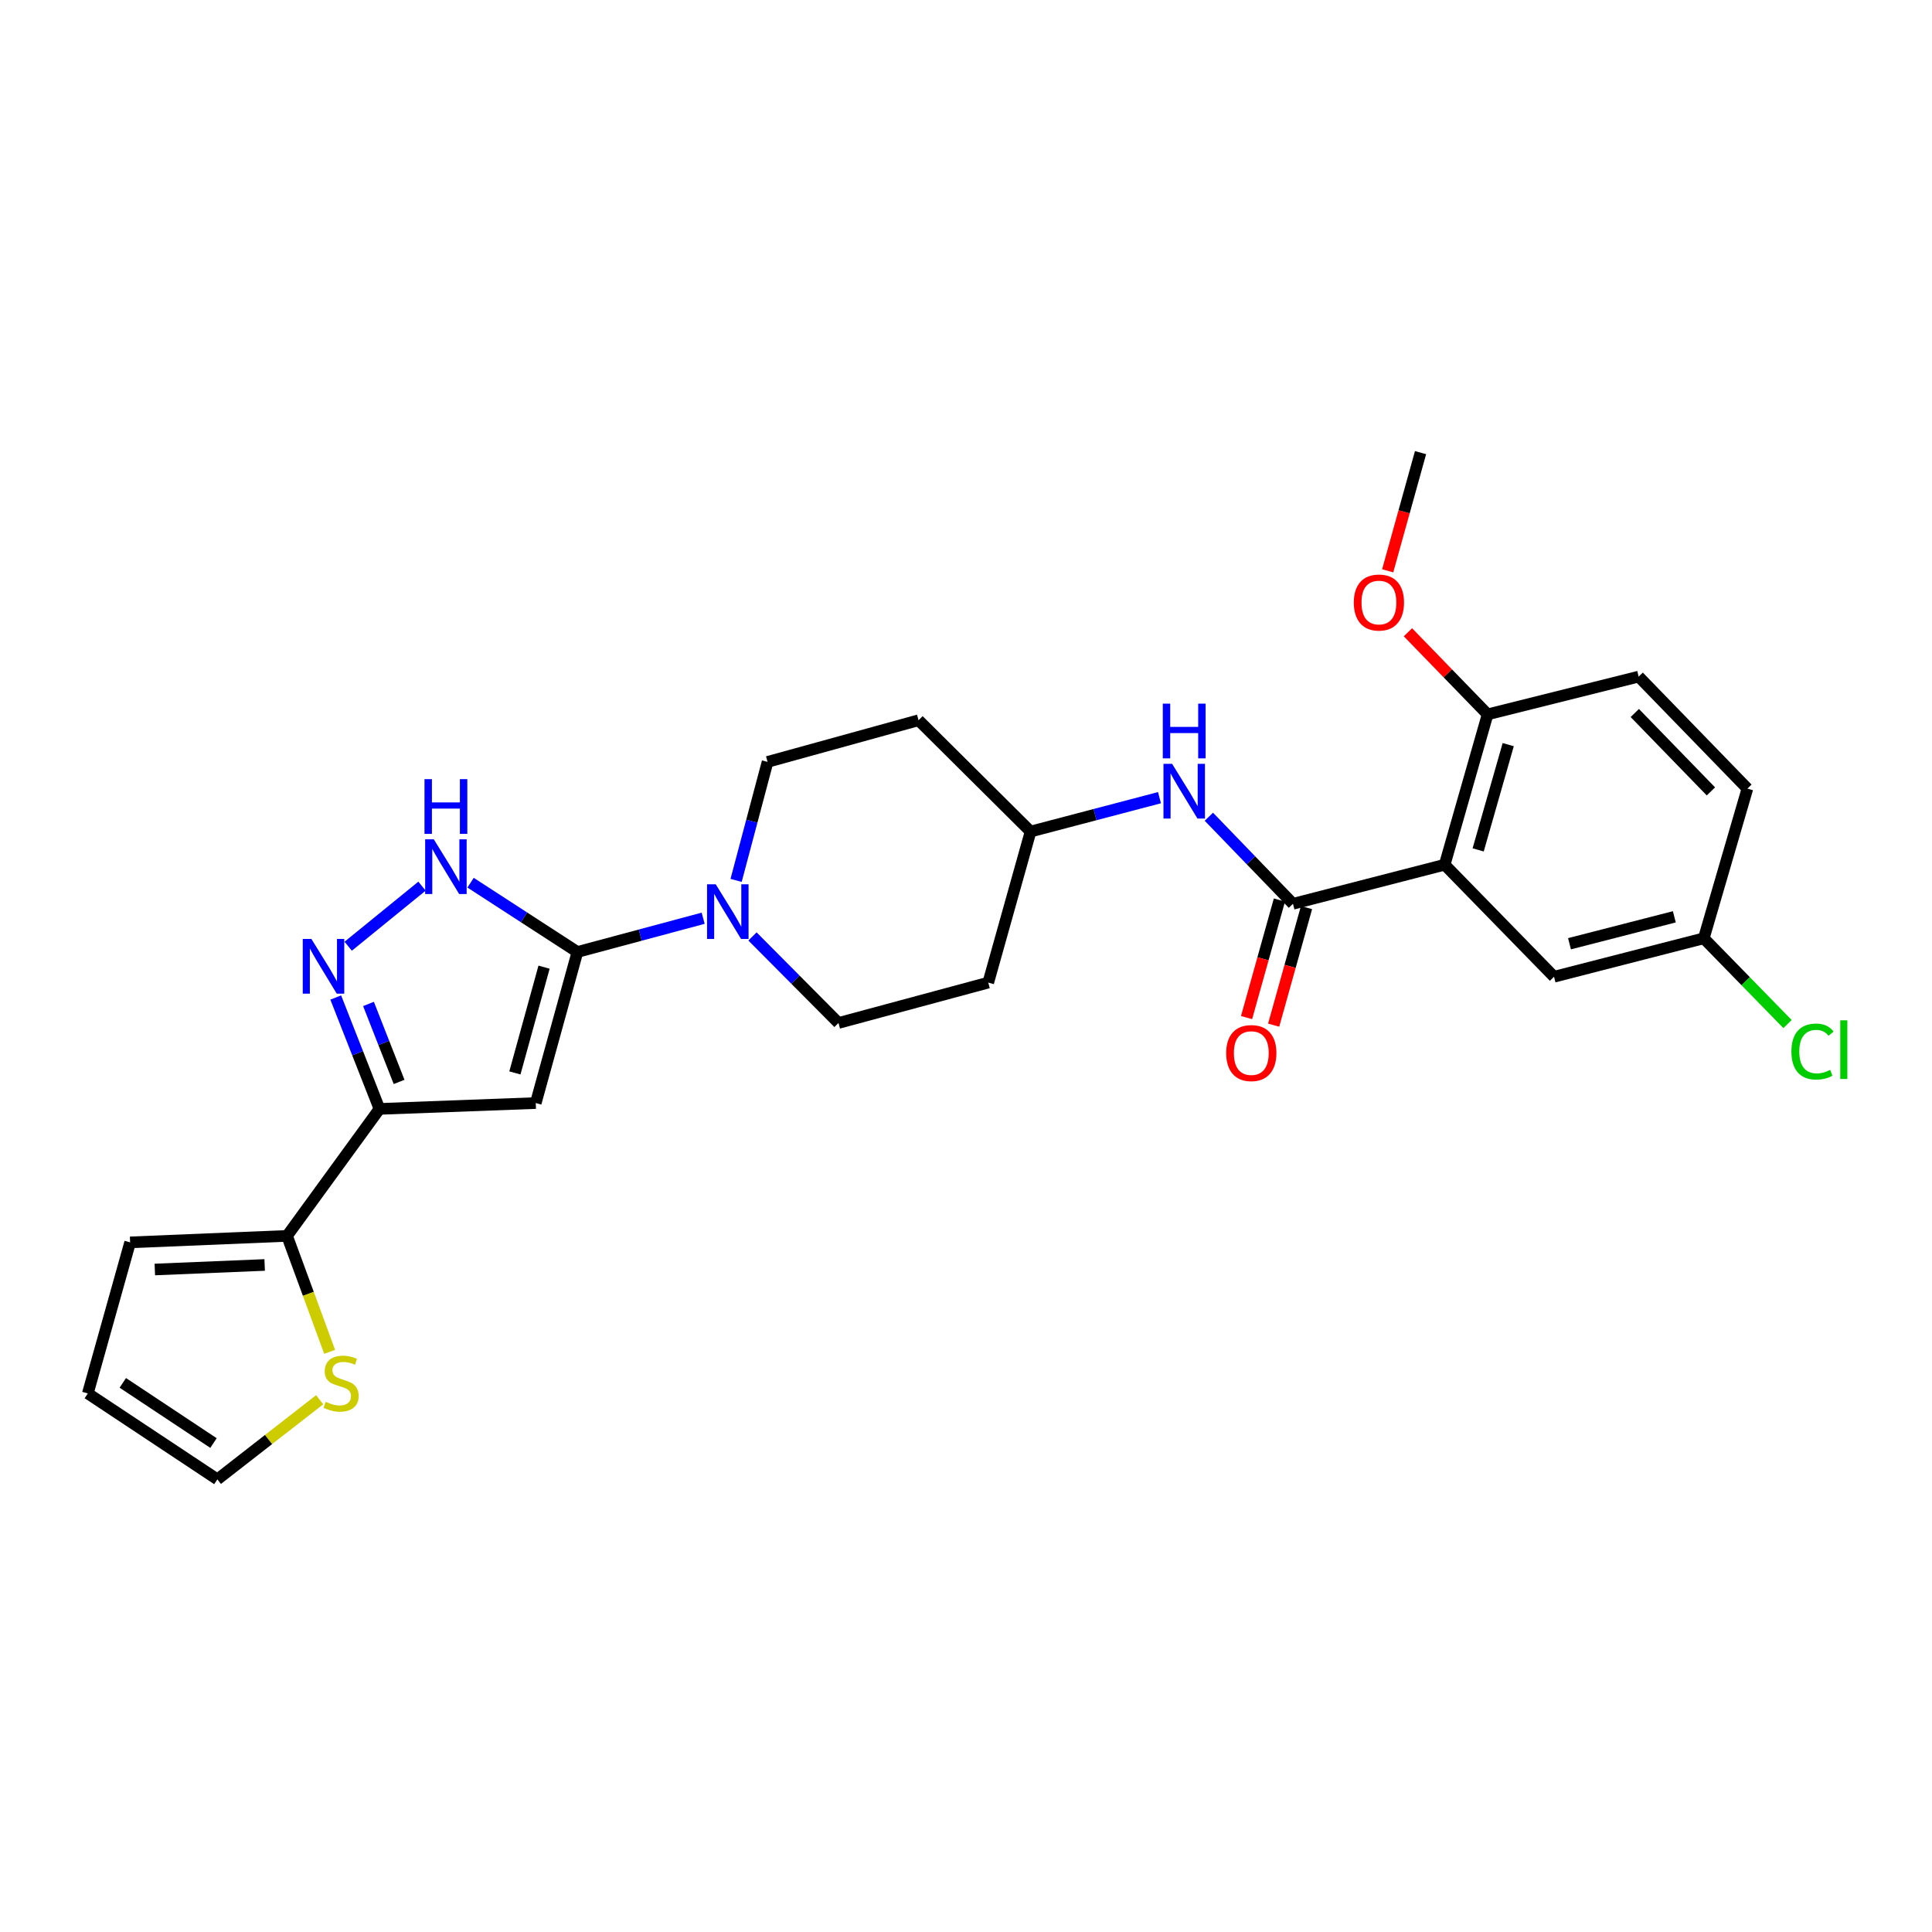 <?xml version='1.0' encoding='iso-8859-1'?>
<svg version='1.1' baseProfile='full'
              xmlns='http://www.w3.org/2000/svg'
                      xmlns:rdkit='http://www.rdkit.org/xml'
                      xmlns:xlink='http://www.w3.org/1999/xlink'
                  xml:space='preserve'
width='1000px' height='1000px' viewBox='0 0 1000 1000'>
<!-- END OF HEADER -->
<rect style='opacity:1.0;fill:#FFFFFF;stroke:none' width='1000' height='1000' x='0' y='0'> </rect>
<path class='bond-0' d='M 298.871,492.745 L 277.307,570.943' style='fill:none;fill-rule:evenodd;stroke:#000000;stroke-width:6px;stroke-linecap:butt;stroke-linejoin:miter;stroke-opacity:1' />
<path class='bond-0' d='M 281.601,500.604 L 266.507,555.343' style='fill:none;fill-rule:evenodd;stroke:#000000;stroke-width:6px;stroke-linecap:butt;stroke-linejoin:miter;stroke-opacity:1' />
<path class='bond-5' d='M 298.871,492.745 L 271.219,474.812' style='fill:none;fill-rule:evenodd;stroke:#000000;stroke-width:6px;stroke-linecap:butt;stroke-linejoin:miter;stroke-opacity:1' />
<path class='bond-5' d='M 271.219,474.812 L 243.568,456.879' style='fill:none;fill-rule:evenodd;stroke:#0000FF;stroke-width:6px;stroke-linecap:butt;stroke-linejoin:miter;stroke-opacity:1' />
<path class='bond-6' d='M 298.871,492.745 L 331.415,484.01' style='fill:none;fill-rule:evenodd;stroke:#000000;stroke-width:6px;stroke-linecap:butt;stroke-linejoin:miter;stroke-opacity:1' />
<path class='bond-6' d='M 331.415,484.01 L 363.958,475.276' style='fill:none;fill-rule:evenodd;stroke:#0000FF;stroke-width:6px;stroke-linecap:butt;stroke-linejoin:miter;stroke-opacity:1' />
<path class='bond-1' d='M 277.307,570.943 L 196.416,573.968' style='fill:none;fill-rule:evenodd;stroke:#000000;stroke-width:6px;stroke-linecap:butt;stroke-linejoin:miter;stroke-opacity:1' />
<path class='bond-7' d='M 196.416,573.968 L 148.573,639.694' style='fill:none;fill-rule:evenodd;stroke:#000000;stroke-width:6px;stroke-linecap:butt;stroke-linejoin:miter;stroke-opacity:1' />
<path class='bond-27' d='M 196.416,573.968 L 185.098,545.14' style='fill:none;fill-rule:evenodd;stroke:#000000;stroke-width:6px;stroke-linecap:butt;stroke-linejoin:miter;stroke-opacity:1' />
<path class='bond-27' d='M 185.098,545.14 L 173.78,516.312' style='fill:none;fill-rule:evenodd;stroke:#0000FF;stroke-width:6px;stroke-linecap:butt;stroke-linejoin:miter;stroke-opacity:1' />
<path class='bond-27' d='M 206.572,559.999 L 198.65,539.82' style='fill:none;fill-rule:evenodd;stroke:#000000;stroke-width:6px;stroke-linecap:butt;stroke-linejoin:miter;stroke-opacity:1' />
<path class='bond-27' d='M 198.65,539.82 L 190.728,519.64' style='fill:none;fill-rule:evenodd;stroke:#0000FF;stroke-width:6px;stroke-linecap:butt;stroke-linejoin:miter;stroke-opacity:1' />
<path class='bond-2' d='M 180.225,489.765 L 218.429,458.668' style='fill:none;fill-rule:evenodd;stroke:#0000FF;stroke-width:6px;stroke-linecap:butt;stroke-linejoin:miter;stroke-opacity:1' />
<path class='bond-3' d='M 747.759,447.579 L 669.237,467.808' style='fill:none;fill-rule:evenodd;stroke:#000000;stroke-width:6px;stroke-linecap:butt;stroke-linejoin:miter;stroke-opacity:1' />
<path class='bond-10' d='M 747.759,447.579 L 769.986,369.753' style='fill:none;fill-rule:evenodd;stroke:#000000;stroke-width:6px;stroke-linecap:butt;stroke-linejoin:miter;stroke-opacity:1' />
<path class='bond-10' d='M 765.092,439.904 L 780.651,385.425' style='fill:none;fill-rule:evenodd;stroke:#000000;stroke-width:6px;stroke-linecap:butt;stroke-linejoin:miter;stroke-opacity:1' />
<path class='bond-11' d='M 747.759,447.579 L 804.361,505.565' style='fill:none;fill-rule:evenodd;stroke:#000000;stroke-width:6px;stroke-linecap:butt;stroke-linejoin:miter;stroke-opacity:1' />
<path class='bond-4' d='M 669.237,467.808 L 647.472,445.271' style='fill:none;fill-rule:evenodd;stroke:#000000;stroke-width:6px;stroke-linecap:butt;stroke-linejoin:miter;stroke-opacity:1' />
<path class='bond-4' d='M 647.472,445.271 L 625.708,422.735' style='fill:none;fill-rule:evenodd;stroke:#0000FF;stroke-width:6px;stroke-linecap:butt;stroke-linejoin:miter;stroke-opacity:1' />
<path class='bond-12' d='M 662.226,465.849 L 653.722,496.277' style='fill:none;fill-rule:evenodd;stroke:#000000;stroke-width:6px;stroke-linecap:butt;stroke-linejoin:miter;stroke-opacity:1' />
<path class='bond-12' d='M 653.722,496.277 L 645.217,526.704' style='fill:none;fill-rule:evenodd;stroke:#FF0000;stroke-width:6px;stroke-linecap:butt;stroke-linejoin:miter;stroke-opacity:1' />
<path class='bond-12' d='M 676.248,469.768 L 667.743,500.196' style='fill:none;fill-rule:evenodd;stroke:#000000;stroke-width:6px;stroke-linecap:butt;stroke-linejoin:miter;stroke-opacity:1' />
<path class='bond-12' d='M 667.743,500.196 L 659.239,530.624' style='fill:none;fill-rule:evenodd;stroke:#FF0000;stroke-width:6px;stroke-linecap:butt;stroke-linejoin:miter;stroke-opacity:1' />
<path class='bond-13' d='M 389.485,484.702 L 411.744,507.096' style='fill:none;fill-rule:evenodd;stroke:#0000FF;stroke-width:6px;stroke-linecap:butt;stroke-linejoin:miter;stroke-opacity:1' />
<path class='bond-13' d='M 411.744,507.096 L 434.003,529.49' style='fill:none;fill-rule:evenodd;stroke:#000000;stroke-width:6px;stroke-linecap:butt;stroke-linejoin:miter;stroke-opacity:1' />
<path class='bond-14' d='M 381.005,455.688 L 389.148,425.023' style='fill:none;fill-rule:evenodd;stroke:#0000FF;stroke-width:6px;stroke-linecap:butt;stroke-linejoin:miter;stroke-opacity:1' />
<path class='bond-14' d='M 389.148,425.023 L 397.29,394.358' style='fill:none;fill-rule:evenodd;stroke:#000000;stroke-width:6px;stroke-linecap:butt;stroke-linejoin:miter;stroke-opacity:1' />
<path class='bond-9' d='M 148.573,639.694 L 159.599,669.7' style='fill:none;fill-rule:evenodd;stroke:#000000;stroke-width:6px;stroke-linecap:butt;stroke-linejoin:miter;stroke-opacity:1' />
<path class='bond-9' d='M 159.599,669.7 L 170.625,699.706' style='fill:none;fill-rule:evenodd;stroke:#CCCC00;stroke-width:6px;stroke-linecap:butt;stroke-linejoin:miter;stroke-opacity:1' />
<path class='bond-15' d='M 148.573,639.694 L 67.35,643.051' style='fill:none;fill-rule:evenodd;stroke:#000000;stroke-width:6px;stroke-linecap:butt;stroke-linejoin:miter;stroke-opacity:1' />
<path class='bond-15' d='M 136.991,654.744 L 80.134,657.094' style='fill:none;fill-rule:evenodd;stroke:#000000;stroke-width:6px;stroke-linecap:butt;stroke-linejoin:miter;stroke-opacity:1' />
<path class='bond-8' d='M 600.147,412.877 L 566.786,421.643' style='fill:none;fill-rule:evenodd;stroke:#0000FF;stroke-width:6px;stroke-linecap:butt;stroke-linejoin:miter;stroke-opacity:1' />
<path class='bond-8' d='M 566.786,421.643 L 533.425,430.408' style='fill:none;fill-rule:evenodd;stroke:#000000;stroke-width:6px;stroke-linecap:butt;stroke-linejoin:miter;stroke-opacity:1' />
<path class='bond-16' d='M 165.45,724.504 L 138.982,745.111' style='fill:none;fill-rule:evenodd;stroke:#CCCC00;stroke-width:6px;stroke-linecap:butt;stroke-linejoin:miter;stroke-opacity:1' />
<path class='bond-16' d='M 138.982,745.111 L 112.515,765.719' style='fill:none;fill-rule:evenodd;stroke:#000000;stroke-width:6px;stroke-linecap:butt;stroke-linejoin:miter;stroke-opacity:1' />
<path class='bond-21' d='M 769.986,369.753 L 848.168,350.212' style='fill:none;fill-rule:evenodd;stroke:#000000;stroke-width:6px;stroke-linecap:butt;stroke-linejoin:miter;stroke-opacity:1' />
<path class='bond-25' d='M 769.986,369.753 L 749.364,348.506' style='fill:none;fill-rule:evenodd;stroke:#000000;stroke-width:6px;stroke-linecap:butt;stroke-linejoin:miter;stroke-opacity:1' />
<path class='bond-25' d='M 749.364,348.506 L 728.743,327.259' style='fill:none;fill-rule:evenodd;stroke:#FF0000;stroke-width:6px;stroke-linecap:butt;stroke-linejoin:miter;stroke-opacity:1' />
<path class='bond-22' d='M 804.361,505.565 L 881.88,485.659' style='fill:none;fill-rule:evenodd;stroke:#000000;stroke-width:6px;stroke-linecap:butt;stroke-linejoin:miter;stroke-opacity:1' />
<path class='bond-22' d='M 812.368,488.477 L 866.631,474.544' style='fill:none;fill-rule:evenodd;stroke:#000000;stroke-width:6px;stroke-linecap:butt;stroke-linejoin:miter;stroke-opacity:1' />
<path class='bond-19' d='M 434.003,529.49 L 511.522,508.59' style='fill:none;fill-rule:evenodd;stroke:#000000;stroke-width:6px;stroke-linecap:butt;stroke-linejoin:miter;stroke-opacity:1' />
<path class='bond-20' d='M 397.29,394.358 L 475.44,372.794' style='fill:none;fill-rule:evenodd;stroke:#000000;stroke-width:6px;stroke-linecap:butt;stroke-linejoin:miter;stroke-opacity:1' />
<path class='bond-17' d='M 67.35,643.051 L 45.455,721.233' style='fill:none;fill-rule:evenodd;stroke:#000000;stroke-width:6px;stroke-linecap:butt;stroke-linejoin:miter;stroke-opacity:1' />
<path class='bond-29' d='M 112.515,765.719 L 45.455,721.233' style='fill:none;fill-rule:evenodd;stroke:#000000;stroke-width:6px;stroke-linecap:butt;stroke-linejoin:miter;stroke-opacity:1' />
<path class='bond-29' d='M 110.504,746.914 L 63.562,715.773' style='fill:none;fill-rule:evenodd;stroke:#000000;stroke-width:6px;stroke-linecap:butt;stroke-linejoin:miter;stroke-opacity:1' />
<path class='bond-18' d='M 533.425,430.408 L 475.44,372.794' style='fill:none;fill-rule:evenodd;stroke:#000000;stroke-width:6px;stroke-linecap:butt;stroke-linejoin:miter;stroke-opacity:1' />
<path class='bond-28' d='M 533.425,430.408 L 511.522,508.59' style='fill:none;fill-rule:evenodd;stroke:#000000;stroke-width:6px;stroke-linecap:butt;stroke-linejoin:miter;stroke-opacity:1' />
<path class='bond-30' d='M 848.168,350.212 L 904.455,408.181' style='fill:none;fill-rule:evenodd;stroke:#000000;stroke-width:6px;stroke-linecap:butt;stroke-linejoin:miter;stroke-opacity:1' />
<path class='bond-30' d='M 846.165,369.049 L 885.566,409.628' style='fill:none;fill-rule:evenodd;stroke:#000000;stroke-width:6px;stroke-linecap:butt;stroke-linejoin:miter;stroke-opacity:1' />
<path class='bond-23' d='M 881.88,485.659 L 904.455,408.181' style='fill:none;fill-rule:evenodd;stroke:#000000;stroke-width:6px;stroke-linecap:butt;stroke-linejoin:miter;stroke-opacity:1' />
<path class='bond-24' d='M 881.88,485.659 L 903.548,507.854' style='fill:none;fill-rule:evenodd;stroke:#000000;stroke-width:6px;stroke-linecap:butt;stroke-linejoin:miter;stroke-opacity:1' />
<path class='bond-24' d='M 903.548,507.854 L 925.217,530.049' style='fill:none;fill-rule:evenodd;stroke:#00CC00;stroke-width:6px;stroke-linecap:butt;stroke-linejoin:miter;stroke-opacity:1' />
<path class='bond-26' d='M 718.263,295.453 L 726.767,264.867' style='fill:none;fill-rule:evenodd;stroke:#FF0000;stroke-width:6px;stroke-linecap:butt;stroke-linejoin:miter;stroke-opacity:1' />
<path class='bond-26' d='M 726.767,264.867 L 735.27,234.281' style='fill:none;fill-rule:evenodd;stroke:#000000;stroke-width:6px;stroke-linecap:butt;stroke-linejoin:miter;stroke-opacity:1' />
<path  class='atom-3' d='M 161.183 486.01
L 170.463 501.01
Q 171.383 502.49, 172.863 505.17
Q 174.343 507.85, 174.423 508.01
L 174.423 486.01
L 178.183 486.01
L 178.183 514.33
L 174.303 514.33
L 164.343 497.93
Q 163.183 496.01, 161.943 493.81
Q 160.743 491.61, 160.383 490.93
L 160.383 514.33
L 156.703 514.33
L 156.703 486.01
L 161.183 486.01
' fill='#0000FF'/>
<path  class='atom-6' d='M 224.539 434.438
L 233.819 449.438
Q 234.739 450.918, 236.219 453.598
Q 237.699 456.278, 237.779 456.438
L 237.779 434.438
L 241.539 434.438
L 241.539 462.758
L 237.659 462.758
L 227.699 446.358
Q 226.539 444.438, 225.299 442.238
Q 224.099 440.038, 223.739 439.358
L 223.739 462.758
L 220.059 462.758
L 220.059 434.438
L 224.539 434.438
' fill='#0000FF'/>
<path  class='atom-6' d='M 219.719 403.286
L 223.559 403.286
L 223.559 415.326
L 238.039 415.326
L 238.039 403.286
L 241.879 403.286
L 241.879 431.606
L 238.039 431.606
L 238.039 418.526
L 223.559 418.526
L 223.559 431.606
L 219.719 431.606
L 219.719 403.286
' fill='#0000FF'/>
<path  class='atom-7' d='M 370.453 457.693
L 379.733 472.693
Q 380.653 474.173, 382.133 476.853
Q 383.613 479.533, 383.693 479.693
L 383.693 457.693
L 387.453 457.693
L 387.453 486.013
L 383.573 486.013
L 373.613 469.613
Q 372.453 467.693, 371.213 465.493
Q 370.013 463.293, 369.653 462.613
L 369.653 486.013
L 365.973 486.013
L 365.973 457.693
L 370.453 457.693
' fill='#0000FF'/>
<path  class='atom-9' d='M 606.682 395.356
L 615.962 410.356
Q 616.882 411.836, 618.362 414.516
Q 619.842 417.196, 619.922 417.356
L 619.922 395.356
L 623.682 395.356
L 623.682 423.676
L 619.802 423.676
L 609.842 407.276
Q 608.682 405.356, 607.442 403.156
Q 606.242 400.956, 605.882 400.276
L 605.882 423.676
L 602.202 423.676
L 602.202 395.356
L 606.682 395.356
' fill='#0000FF'/>
<path  class='atom-9' d='M 601.862 364.204
L 605.702 364.204
L 605.702 376.244
L 620.182 376.244
L 620.182 364.204
L 624.022 364.204
L 624.022 392.524
L 620.182 392.524
L 620.182 379.444
L 605.702 379.444
L 605.702 392.524
L 601.862 392.524
L 601.862 364.204
' fill='#0000FF'/>
<path  class='atom-10' d='M 168.559 725.574
Q 168.879 725.694, 170.199 726.254
Q 171.519 726.814, 172.959 727.174
Q 174.439 727.494, 175.879 727.494
Q 178.559 727.494, 180.119 726.214
Q 181.679 724.894, 181.679 722.614
Q 181.679 721.054, 180.879 720.094
Q 180.119 719.134, 178.919 718.614
Q 177.719 718.094, 175.719 717.494
Q 173.199 716.734, 171.679 716.014
Q 170.199 715.294, 169.119 713.774
Q 168.079 712.254, 168.079 709.694
Q 168.079 706.134, 170.479 703.934
Q 172.919 701.734, 177.719 701.734
Q 180.999 701.734, 184.719 703.294
L 183.799 706.374
Q 180.399 704.974, 177.839 704.974
Q 175.079 704.974, 173.559 706.134
Q 172.039 707.254, 172.079 709.214
Q 172.079 710.734, 172.839 711.654
Q 173.639 712.574, 174.759 713.094
Q 175.919 713.614, 177.839 714.214
Q 180.399 715.014, 181.919 715.814
Q 183.439 716.614, 184.519 718.254
Q 185.639 719.854, 185.639 722.614
Q 185.639 726.534, 182.999 728.654
Q 180.399 730.734, 176.039 730.734
Q 173.519 730.734, 171.599 730.174
Q 169.719 729.654, 167.479 728.734
L 168.559 725.574
' fill='#CCCC00'/>
<path  class='atom-13' d='M 634.665 545.067
Q 634.665 538.267, 638.025 534.467
Q 641.385 530.667, 647.665 530.667
Q 653.945 530.667, 657.305 534.467
Q 660.665 538.267, 660.665 545.067
Q 660.665 551.947, 657.265 555.867
Q 653.865 559.747, 647.665 559.747
Q 641.425 559.747, 638.025 555.867
Q 634.665 551.987, 634.665 545.067
M 647.665 556.547
Q 651.985 556.547, 654.305 553.667
Q 656.665 550.747, 656.665 545.067
Q 656.665 539.507, 654.305 536.707
Q 651.985 533.867, 647.665 533.867
Q 643.345 533.867, 640.985 536.667
Q 638.665 539.467, 638.665 545.067
Q 638.665 550.787, 640.985 553.667
Q 643.345 556.547, 647.665 556.547
' fill='#FF0000'/>
<path  class='atom-25' d='M 927.231 544.277
Q 927.231 537.237, 930.511 533.557
Q 933.831 529.837, 940.111 529.837
Q 945.951 529.837, 949.071 533.957
L 946.431 536.117
Q 944.151 533.117, 940.111 533.117
Q 935.831 533.117, 933.551 535.997
Q 931.311 538.837, 931.311 544.277
Q 931.311 549.877, 933.631 552.757
Q 935.991 555.637, 940.551 555.637
Q 943.671 555.637, 947.311 553.757
L 948.431 556.757
Q 946.951 557.717, 944.711 558.277
Q 942.471 558.837, 939.991 558.837
Q 933.831 558.837, 930.511 555.077
Q 927.231 551.317, 927.231 544.277
' fill='#00CC00'/>
<path  class='atom-25' d='M 952.511 528.117
L 956.191 528.117
L 956.191 558.477
L 952.511 558.477
L 952.511 528.117
' fill='#00CC00'/>
<path  class='atom-26' d='M 700.723 311.864
Q 700.723 305.064, 704.083 301.264
Q 707.443 297.464, 713.723 297.464
Q 720.003 297.464, 723.363 301.264
Q 726.723 305.064, 726.723 311.864
Q 726.723 318.744, 723.323 322.664
Q 719.923 326.544, 713.723 326.544
Q 707.483 326.544, 704.083 322.664
Q 700.723 318.784, 700.723 311.864
M 713.723 323.344
Q 718.043 323.344, 720.363 320.464
Q 722.723 317.544, 722.723 311.864
Q 722.723 306.304, 720.363 303.504
Q 718.043 300.664, 713.723 300.664
Q 709.403 300.664, 707.043 303.464
Q 704.723 306.264, 704.723 311.864
Q 704.723 317.584, 707.043 320.464
Q 709.403 323.344, 713.723 323.344
' fill='#FF0000'/>
</svg>
